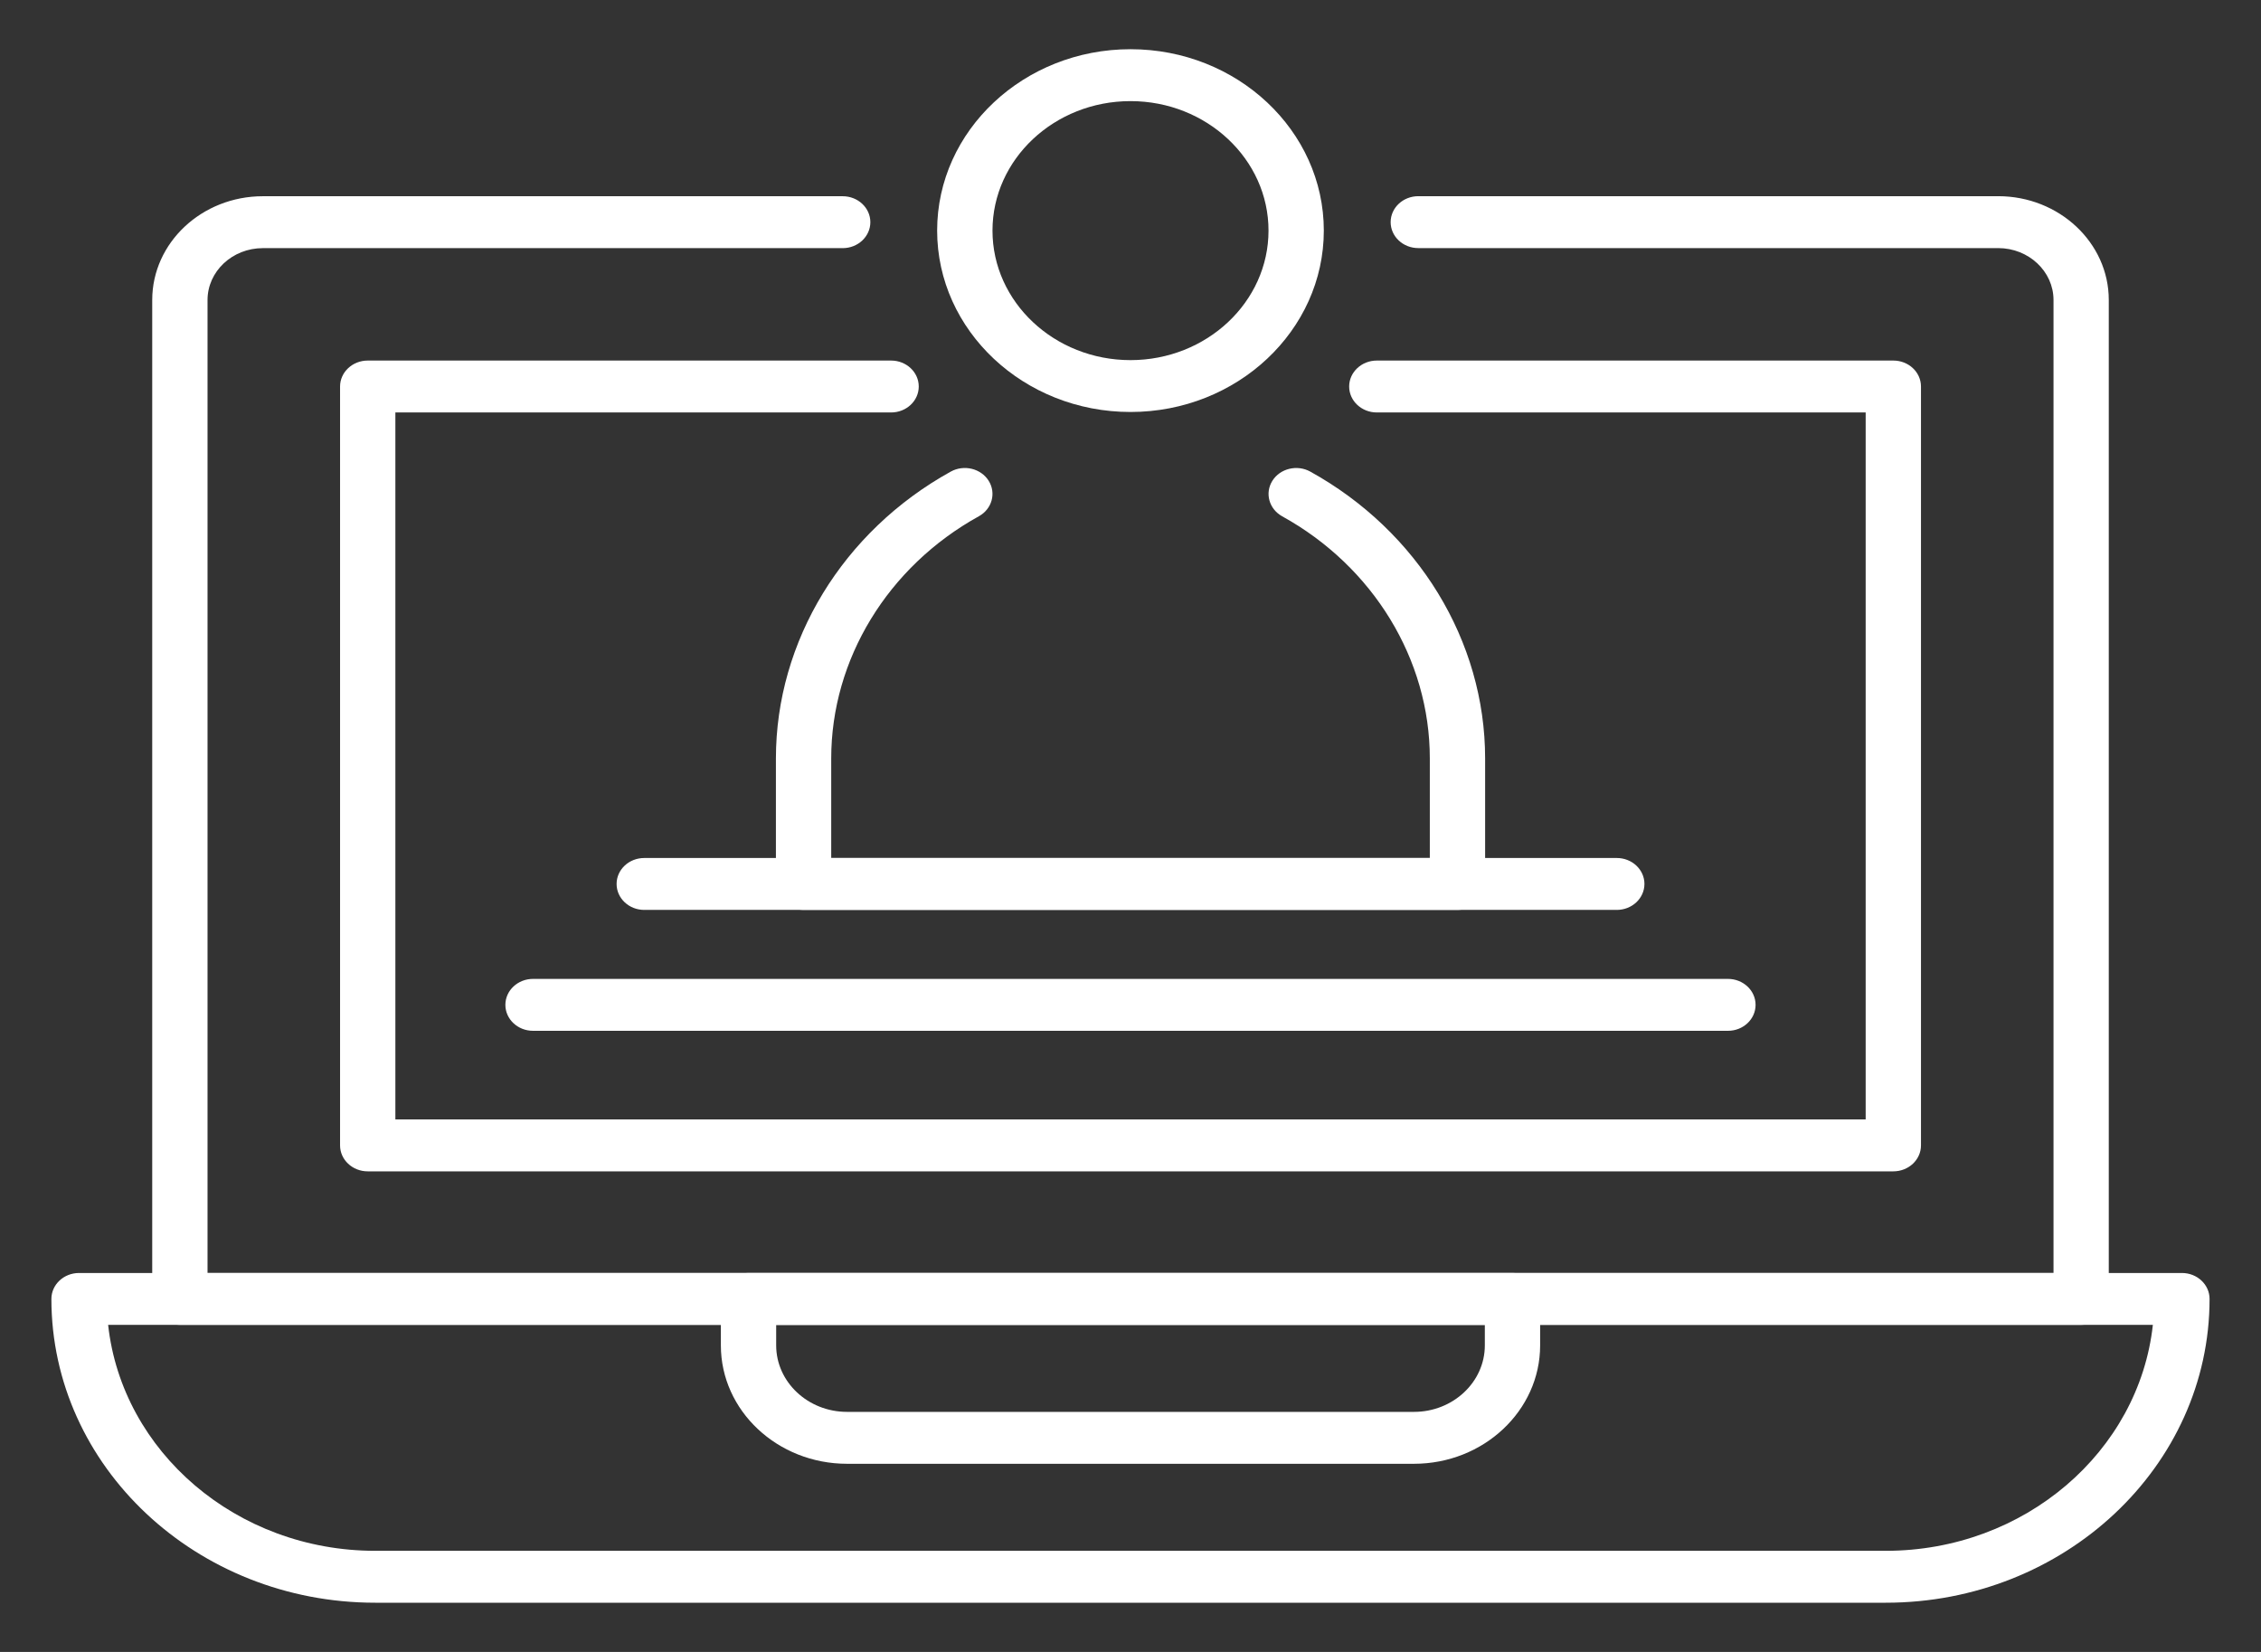 <?xml version="1.0" encoding="utf-8"?>
<!-- Generator: Adobe Illustrator 24.3.0, SVG Export Plug-In . SVG Version: 6.00 Build 0)  -->
<svg version="1.1" id="レイヤー_1" xmlns="http://www.w3.org/2000/svg" xmlns:xlink="http://www.w3.org/1999/xlink" x="0px"
	 y="0px" viewBox="0 0 52 38" style="enable-background:new 0 0 52 38;" xml:space="preserve">
<rect x="0" y="0" width="52" height="38" fill="#333333" stroke="none"/>
<style type="text/css">
	.st0{fill:#5A5A5A;}
	.st1{fill:#FFFFFF;}
</style>
<g>
	<path class="st1" d="M43.371,36.868H8.629c-4.107,0-7.447-3.135-7.447-6.988c0-0.33,0.285-0.597,0.636-0.597h48.363
		c0.351,0,0.636,0.267,0.636,0.597C50.818,33.733,47.477,36.868,43.371,36.868z M2.487,30.476c0.319,2.916,2.952,5.198,6.142,5.198
		h34.742c3.19,0,5.823-2.282,6.142-5.198H2.487z"/>
	<path class="st1" d="M47.863,30.476H4.137c-0.351,0-0.636-0.267-0.636-0.597V6.901c0-1.316,1.141-2.387,2.544-2.387h13.336
		c0.351,0,0.636,0.267,0.636,0.597c0,0.329-0.285,0.597-0.636,0.597H6.045c-0.702,0-1.272,0.535-1.272,1.194v22.381h42.455V6.901
		c0-0.658-0.571-1.194-1.272-1.194H32.619c-0.351,0-0.636-0.267-0.636-0.597c0-0.33,0.285-0.597,0.636-0.597h13.336
		c1.403,0,2.544,1.071,2.544,2.387v22.978C48.499,30.209,48.215,30.476,47.863,30.476z"/>
	<path class="st1" d="M43.544,26.945H8.457c-0.351,0-0.636-0.267-0.636-0.597V8.891c0-0.329,0.285-0.597,0.636-0.597h12.037
		c0.351,0,0.636,0.267,0.636,0.597c0,0.33-0.285,0.597-0.636,0.597H9.093v16.263h33.815V9.488H31.665
		c-0.351,0-0.636-0.267-0.636-0.597c0-0.329,0.285-0.597,0.636-0.597h11.879c0.351,0,0.636,0.267,0.636,0.597v17.457
		C44.18,26.678,43.895,26.945,43.544,26.945z"/>
	<path class="st1" d="M32.519,33.672H19.481c-1.6,0-2.902-1.221-2.902-2.723v-1.069c0-0.33,0.285-0.597,0.636-0.597h17.57
		c0.351,0,0.636,0.267,0.636,0.597v1.069C35.421,32.45,34.12,33.672,32.519,33.672z M17.851,30.476v0.472
		c0,0.843,0.731,1.53,1.63,1.53h13.038c0.899,0,1.63-0.686,1.63-1.53v-0.472H17.851z"/>
	<path class="st1" d="M33.52,20.931H18.481c-0.351,0-0.636-0.267-0.636-0.597v-2.887c0-2.699,1.541-5.227,4.022-6.599
		c0.303-0.167,0.692-0.073,0.871,0.211c0.178,0.284,0.077,0.65-0.226,0.817c-2.094,1.157-3.395,3.292-3.395,5.57v2.291h13.767
		v-2.291c0-2.278-1.301-4.412-3.395-5.569c-0.303-0.168-0.404-0.533-0.226-0.817c0.178-0.284,0.569-0.379,0.871-0.212
		c2.48,1.371,4.022,3.899,4.022,6.598v2.887C34.156,20.664,33.871,20.931,33.52,20.931z"/>
	<path class="st1" d="M26,9.477c-2.452,0-4.447-1.872-4.447-4.173S23.548,1.132,26,1.132c2.452,0,4.446,1.872,4.446,4.172
		S28.452,9.477,26,9.477z M26,2.326c-1.75,0-3.174,1.336-3.174,2.979c0,1.642,1.424,2.979,3.174,2.979
		c1.75,0,3.174-1.337,3.174-2.979C29.175,3.662,27.75,2.326,26,2.326z"/>
	<path class="st1" d="M37.183,20.931H14.817c-0.351,0-0.636-0.267-0.636-0.597c0-0.33,0.285-0.597,0.636-0.597h22.367
		c0.351,0,0.636,0.267,0.636,0.597C37.819,20.664,37.535,20.931,37.183,20.931z"/>
	<path class="st1" d="M39.741,23.712H12.259c-0.351,0-0.636-0.267-0.636-0.597s0.285-0.597,0.636-0.597h27.481
		c0.351,0,0.636,0.267,0.636,0.597S40.092,23.712,39.741,23.712z"/>
</g>
</svg>

